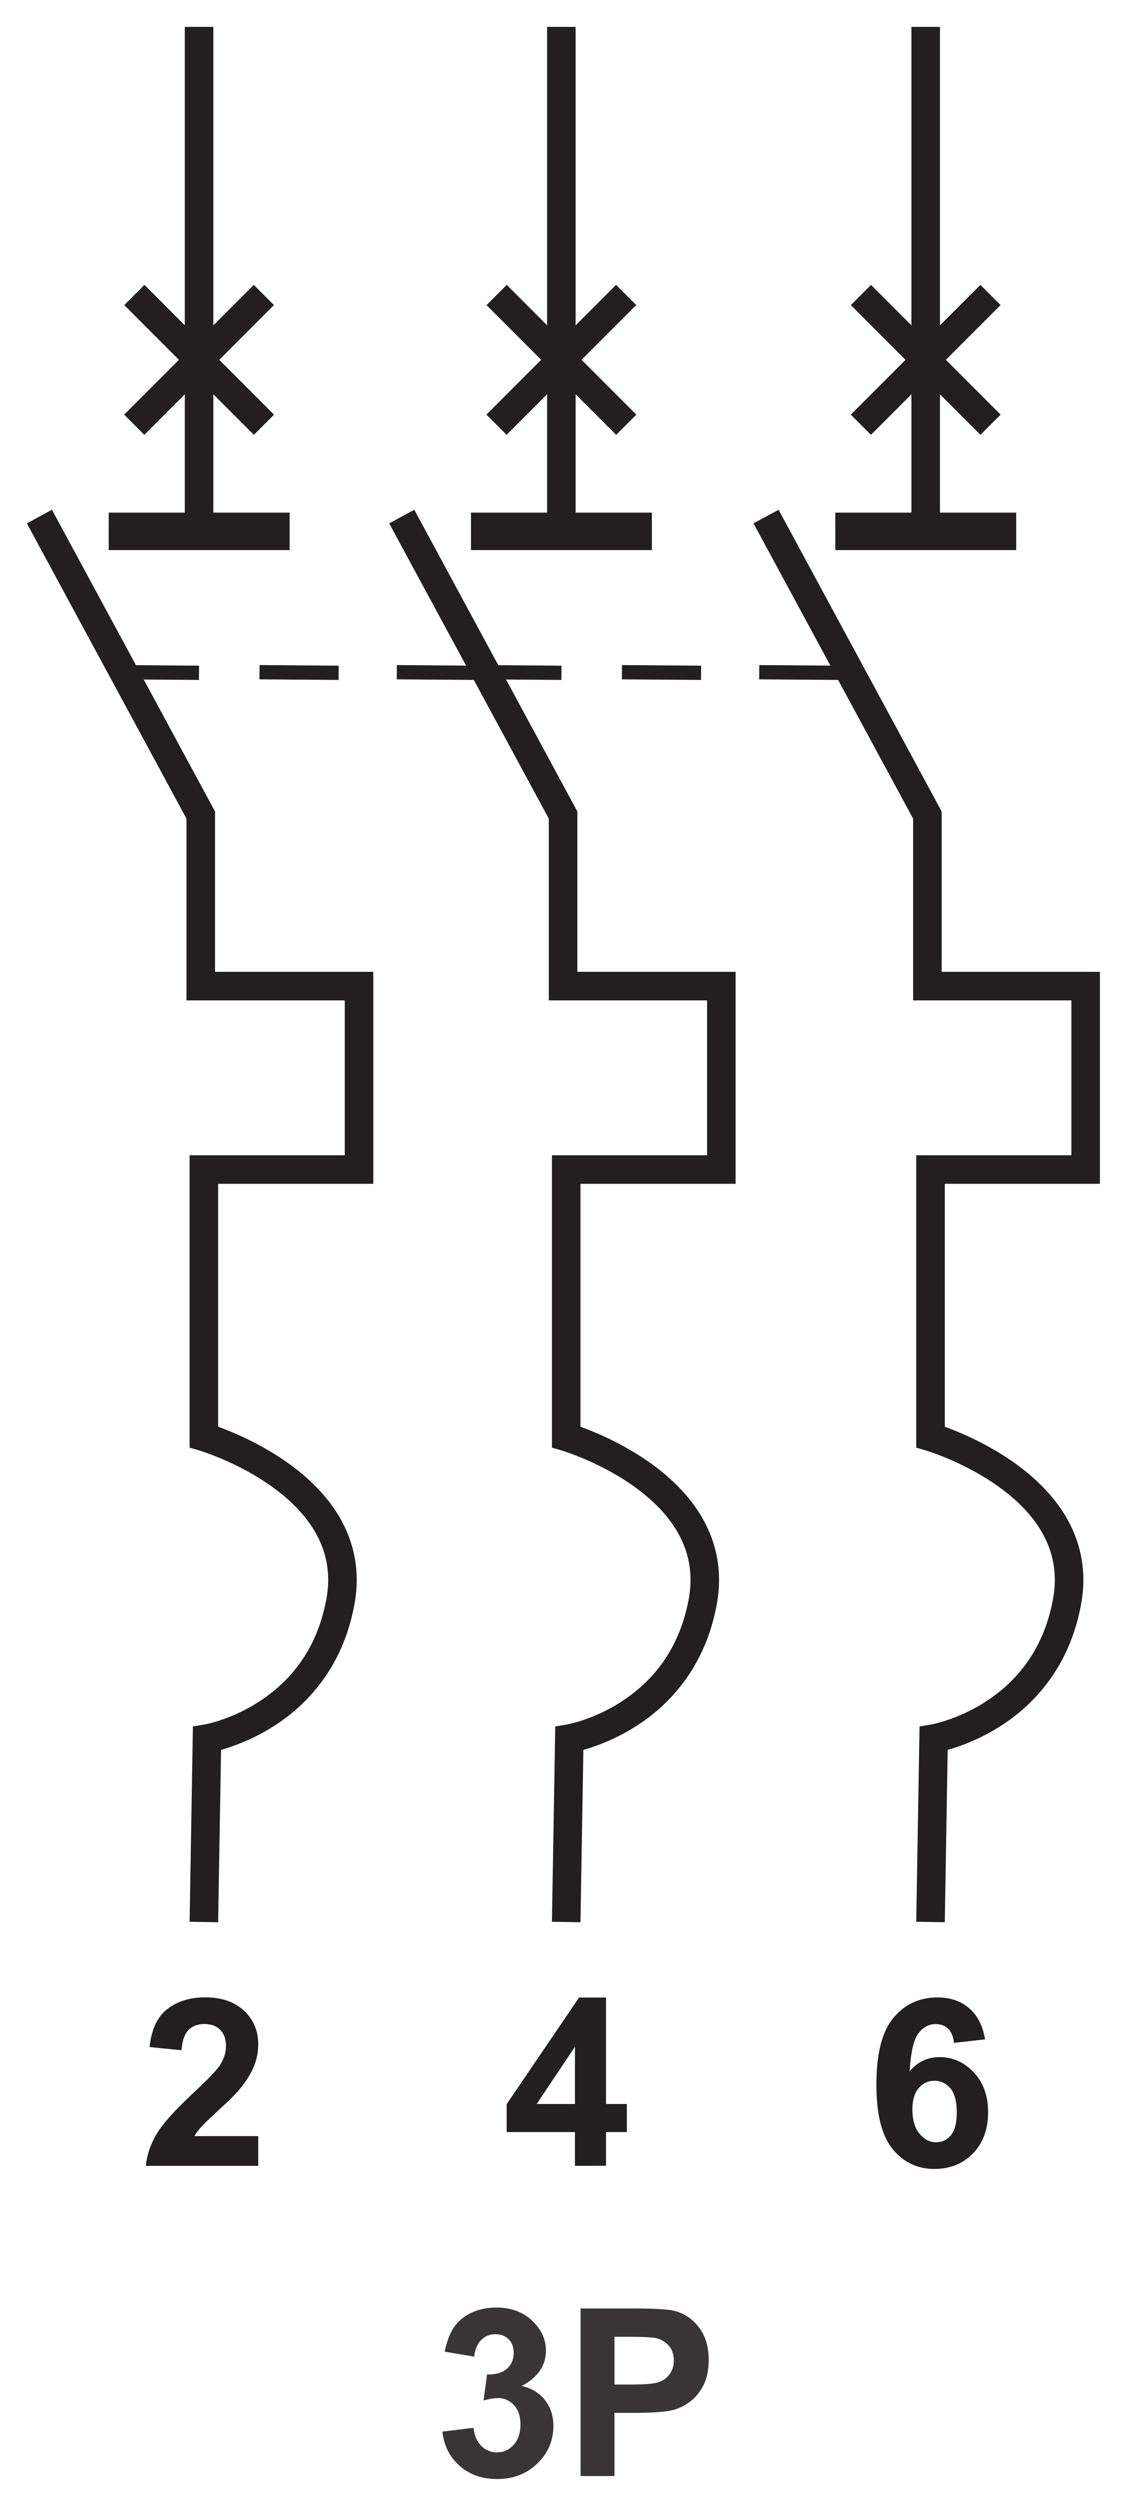<?xml version="1.0" encoding="UTF-8"?>
<svg height="186" viewBox="0 0 22.225 49.213" width="84" xmlns="http://www.w3.org/2000/svg"><g transform="translate(117.988 -41.013)"><g fill="#231f20"><path d="m-115.776 51.175h3.421v.596h-3.421z" fill-rule="evenodd"/><path d="m0 0v-.142h6.761v-.919h-6.619v1.061h-.142v-.142.142h-.142v-1.203-.142h7.187v1.487h-7.187v-.142z" transform="matrix(.496 0 0 -.496 -115.776 51.175)"/><path d="m0 0v-19.787h1.134v19.787" transform="matrix(.496 0 0 -.496 -114.347 41.542)"/><path d="m0 0 5.149-5.15.802.801-5.149 5.151" transform="matrix(.496 0 0 -.496 -115.54 47.019)"/><path d="m0 0-5.149-5.15.801-.802 5.15 5.15" transform="matrix(.496 0 0 -.496 -112.988 46.621)"/><path d="m0 0 6.341-11.721v-7.212h6.287v-6.147h-6.163v-11.604l.407-.12.049-.016c.27-.085 1.587-.537 2.792-1.397.603-.428 1.176-.956 1.587-1.573.412-.619.669-1.316.67-2.143 0-.243-.023-.498-.072-.766-.404-2.172-1.598-3.379-2.72-4.097-.56-.355-1.1-.577-1.495-.708-.197-.066-.359-.109-.467-.135l-.123-.027-.028-.005-.003-.001-.466-.078-.131-7.753 1.134-.019.123 7.281-.567.01.093-.559c.046.009 1.222.205 2.537 1.036 1.313.825 2.77 2.332 3.228 4.85.062.334.091.658.091.971.001 1.143-.395 2.129-.966 2.925-.859 1.196-2.092 2-3.105 2.525-1.014.522-1.818.759-1.841.766l-.16-.544h.567v10.047h6.163v8.415h-6.287v6.365l-6.478 11.974z" transform="matrix(.496 0 0 -.496 -117.459 51.316)"/><path d="m0 0v-1.18h-4.467c.048.45.194.873.435 1.275.241.401.72.932 1.432 1.597.574.536.925.9 1.056 1.089.174.264.262.524.262.782 0 .285-.075.503-.229.657-.151.153-.362.229-.63.229-.266 0-.476-.081-.634-.242-.156-.159-.246-.426-.271-.799l-1.272.127c.076.703.312 1.207.712 1.514.399.305.898.459 1.497.459.656 0 1.171-.179 1.547-.533.375-.355.562-.795.562-1.324 0-.299-.054-.585-.161-.857-.107-.271-.277-.554-.511-.851-.153-.199-.433-.482-.835-.851-.404-.37-.66-.615-.766-.738-.109-.12-.196-.239-.262-.354z" transform="matrix(.496 0 0 -.496 -112.9 83.065)"/><path d="m-108.638 51.175h3.421v.596h-3.421z" fill-rule="evenodd"/><path d="m0 0v-.142h6.761v-.919h-6.619v1.061h-.142v-.142.142h-.142v-1.203-.142h7.187v1.487h-7.187v-.142z" transform="matrix(.496 0 0 -.496 -108.638 51.175)"/><path d="m0 0v-19.787h1.134v19.787" transform="matrix(.496 0 0 -.496 -107.209 41.542)"/><path d="m0 0 5.15-5.15.802.801-5.15 5.151" transform="matrix(.496 0 0 -.496 -108.402 47.019)"/><path d="m0 0-5.15-5.15.802-.802 5.15 5.15" transform="matrix(.496 0 0 -.496 -105.85 46.621)"/><path d="m0 0 6.341-11.721v-7.212h6.287v-6.147h-6.163v-11.604l.407-.12.05-.016c.27-.085 1.587-.537 2.792-1.396.603-.429 1.175-.957 1.586-1.573.412-.619.669-1.317.67-2.144 0-.243-.023-.497-.072-.766-.404-2.172-1.598-3.379-2.719-4.097-.56-.355-1.1-.577-1.495-.708-.198-.066-.359-.109-.468-.135l-.122-.027-.028-.005-.004-.001-.465-.078-.132-7.753 1.134-.019.123 7.281-.567.01.094-.559c.046.009 1.221.205 2.536 1.036 1.313.825 2.77 2.333 3.228 4.85.062.334.091.658.091.971.001 1.144-.395 2.13-.966 2.925-.859 1.197-2.091 2.001-3.104 2.525-1.015.522-1.818.759-1.841.766l-.161-.544h.567v10.047h6.163v8.415h-6.287v6.365l-6.478 11.974z" transform="matrix(.496 0 0 -.496 -110.32 51.316)"/><path d="m0 0v1.338h-2.712v1.109l2.876 4.231h1.071v-4.226h.827v-1.114h-.827v-1.338zm0 2.452v2.271l-1.52-2.271z" transform="matrix(.496 0 0 -.496 -106.66 83.649)"/><path d="m-101.46 51.175h3.421v.596h-3.421z" fill-rule="evenodd"/><path d="m0 0v-.142h6.761v-.919h-6.619v1.061h-.142v-.142.142h-.142v-1.203-.142h7.187v1.487h-7.187v-.142z" transform="matrix(.496 0 0 -.496 -101.46 51.175)"/><path d="m0 0v-19.787h1.134v19.787" transform="matrix(.496 0 0 -.496 -100.03 41.542)"/><path d="m0 0 5.149-5.15.802.801-5.149 5.151" transform="matrix(.496 0 0 -.496 -101.224 47.019)"/><path d="m0 0-5.149-5.15.801-.802 5.15 5.15" transform="matrix(.496 0 0 -.496 -98.671 46.621)"/><path d="m0 0 6.341-11.721v-7.212h6.287v-6.147h-6.163v-11.605l.407-.119.049-.016c.27-.085 1.587-.537 2.792-1.397.603-.428 1.176-.956 1.587-1.573.412-.619.669-1.316.67-2.143 0-.243-.023-.498-.072-.766-.404-2.172-1.598-3.379-2.72-4.097-.56-.355-1.1-.577-1.495-.708-.197-.066-.359-.109-.467-.135l-.123-.027-.028-.005-.003-.001-.466-.078-.131-7.753 1.134-.019.123 7.281-.567.01.093-.559c.046.009 1.222.205 2.537 1.036 1.313.825 2.77 2.332 3.228 4.85.062.334.091.658.091.971.001 1.143-.395 2.129-.966 2.925-.859 1.196-2.092 2-3.105 2.525-1.014.522-1.818.759-1.841.766l-.16-.544h.567v10.047h6.163v8.415h-6.287v6.365l-6.478 11.974z" transform="matrix(.496 0 0 -.496 -103.142 51.316)"/><path d="m0 0-1.235-.137c-.03.254-.109.442-.235.563-.127.121-.291.181-.494.181-.269 0-.497-.121-.682-.363-.187-.24-.303-.744-.351-1.508.318.373.711.561 1.183.561.531 0 .987-.202 1.367-.608.379-.407.568-.93.568-1.573 0-.68-.2-1.228-.599-1.639-.399-.413-.912-.619-1.537-.619-.671 0-1.223.262-1.654.785-.433.523-.649 1.378-.649 2.571 0 1.222.226 2.102.676 2.641.451.541 1.036.811 1.755.811.505 0 .923-.143 1.254-.428.331-.283.542-.696.633-1.238m-2.888-2.783c0-.414.096-.735.286-.961.191-.227.407-.339.653-.339.236 0 .432.093.59.276.156.187.235.491.235.911 0 .433-.085.751-.253.954-.171.201-.381.301-.635.301-.246 0-.452-.095-.622-.289-.169-.192-.254-.476-.254-.853" transform="matrix(.496 0 0 -.496 -98.579 81.161)"/></g><path d="m0 0 1.235.15c.039-.315.144-.556.316-.724.172-.167.379-.25.622-.25.262 0 .481.1.661.3.178.199.268.469.268.809 0 .32-.085.576-.257.764-.172.186-.381.281-.628.281-.163 0-.356-.032-.582-.096l.14 1.034c.344-.009.606.067.787.226.181.157.271.369.271.635 0 .224-.067.402-.2.537-.133.133-.309.199-.531.199-.218 0-.404-.076-.557-.227-.155-.152-.248-.373-.282-.664l-1.17.199c.082.406.204.729.37.973.164.241.395.431.688.571.295.137.626.207.991.207.626 0 1.127-.199 1.504-.601.312-.328.468-.699.468-1.112 0-.585-.319-1.055-.958-1.402.381-.082.684-.265.913-.55.227-.285.342-.629.342-1.031 0-.583-.213-1.082-.639-1.494-.425-.412-.955-.617-1.589-.617-.601 0-1.1.173-1.494.522-.397.346-.626.799-.689 1.361m5.49-1.763v6.65h2.153c.816 0 1.347-.033 1.594-.099.381-.101.7-.317.957-.652.257-.334.386-.766.386-1.295 0-.409-.075-.751-.222-1.029-.149-.279-.336-.498-.564-.657-.227-.158-.459-.263-.694-.314-.321-.064-.784-.096-1.391-.096h-.872v-2.508zm1.347 5.526v-1.894h.732c.528 0 .879.035 1.057.105s.317.178.418.328c.101.149.151.32.151.518 0 .243-.07.443-.212.601s-.32.257-.538.297c-.159.029-.48.045-.963.045z" fill="#393536" transform="matrix(.496 0 0 -.496 -109.272 88.882)"/><path d="m0 0 3.144-.023.004.566-3.144.024" fill="#231f20" transform="matrix(.496 0 0 -.496 -115.627 54.387)"/><path d="m0 0 3.144-.023.004.566-3.144.024" fill="#231f20" transform="matrix(.496 0 0 -.496 -112.876 54.387)"/><path d="m0 0 3.144-.023.004.566-3.144.024" fill="#231f20" transform="matrix(.496 0 0 -.496 -110.171 54.387)"/><path d="m0 0 3.144-.023.004.566-3.144.024" fill="#231f20" transform="matrix(.496 0 0 -.496 -108.486 54.387)"/><path d="m0 0 3.144-.023.004.566-3.144.024" fill="#231f20" transform="matrix(.496 0 0 -.496 -105.735 54.387)"/><path d="m0 0 3.144-.023.004.566-3.144.024" fill="#231f20" transform="matrix(.496 0 0 -.496 -103.03 54.387)"/></g></svg>